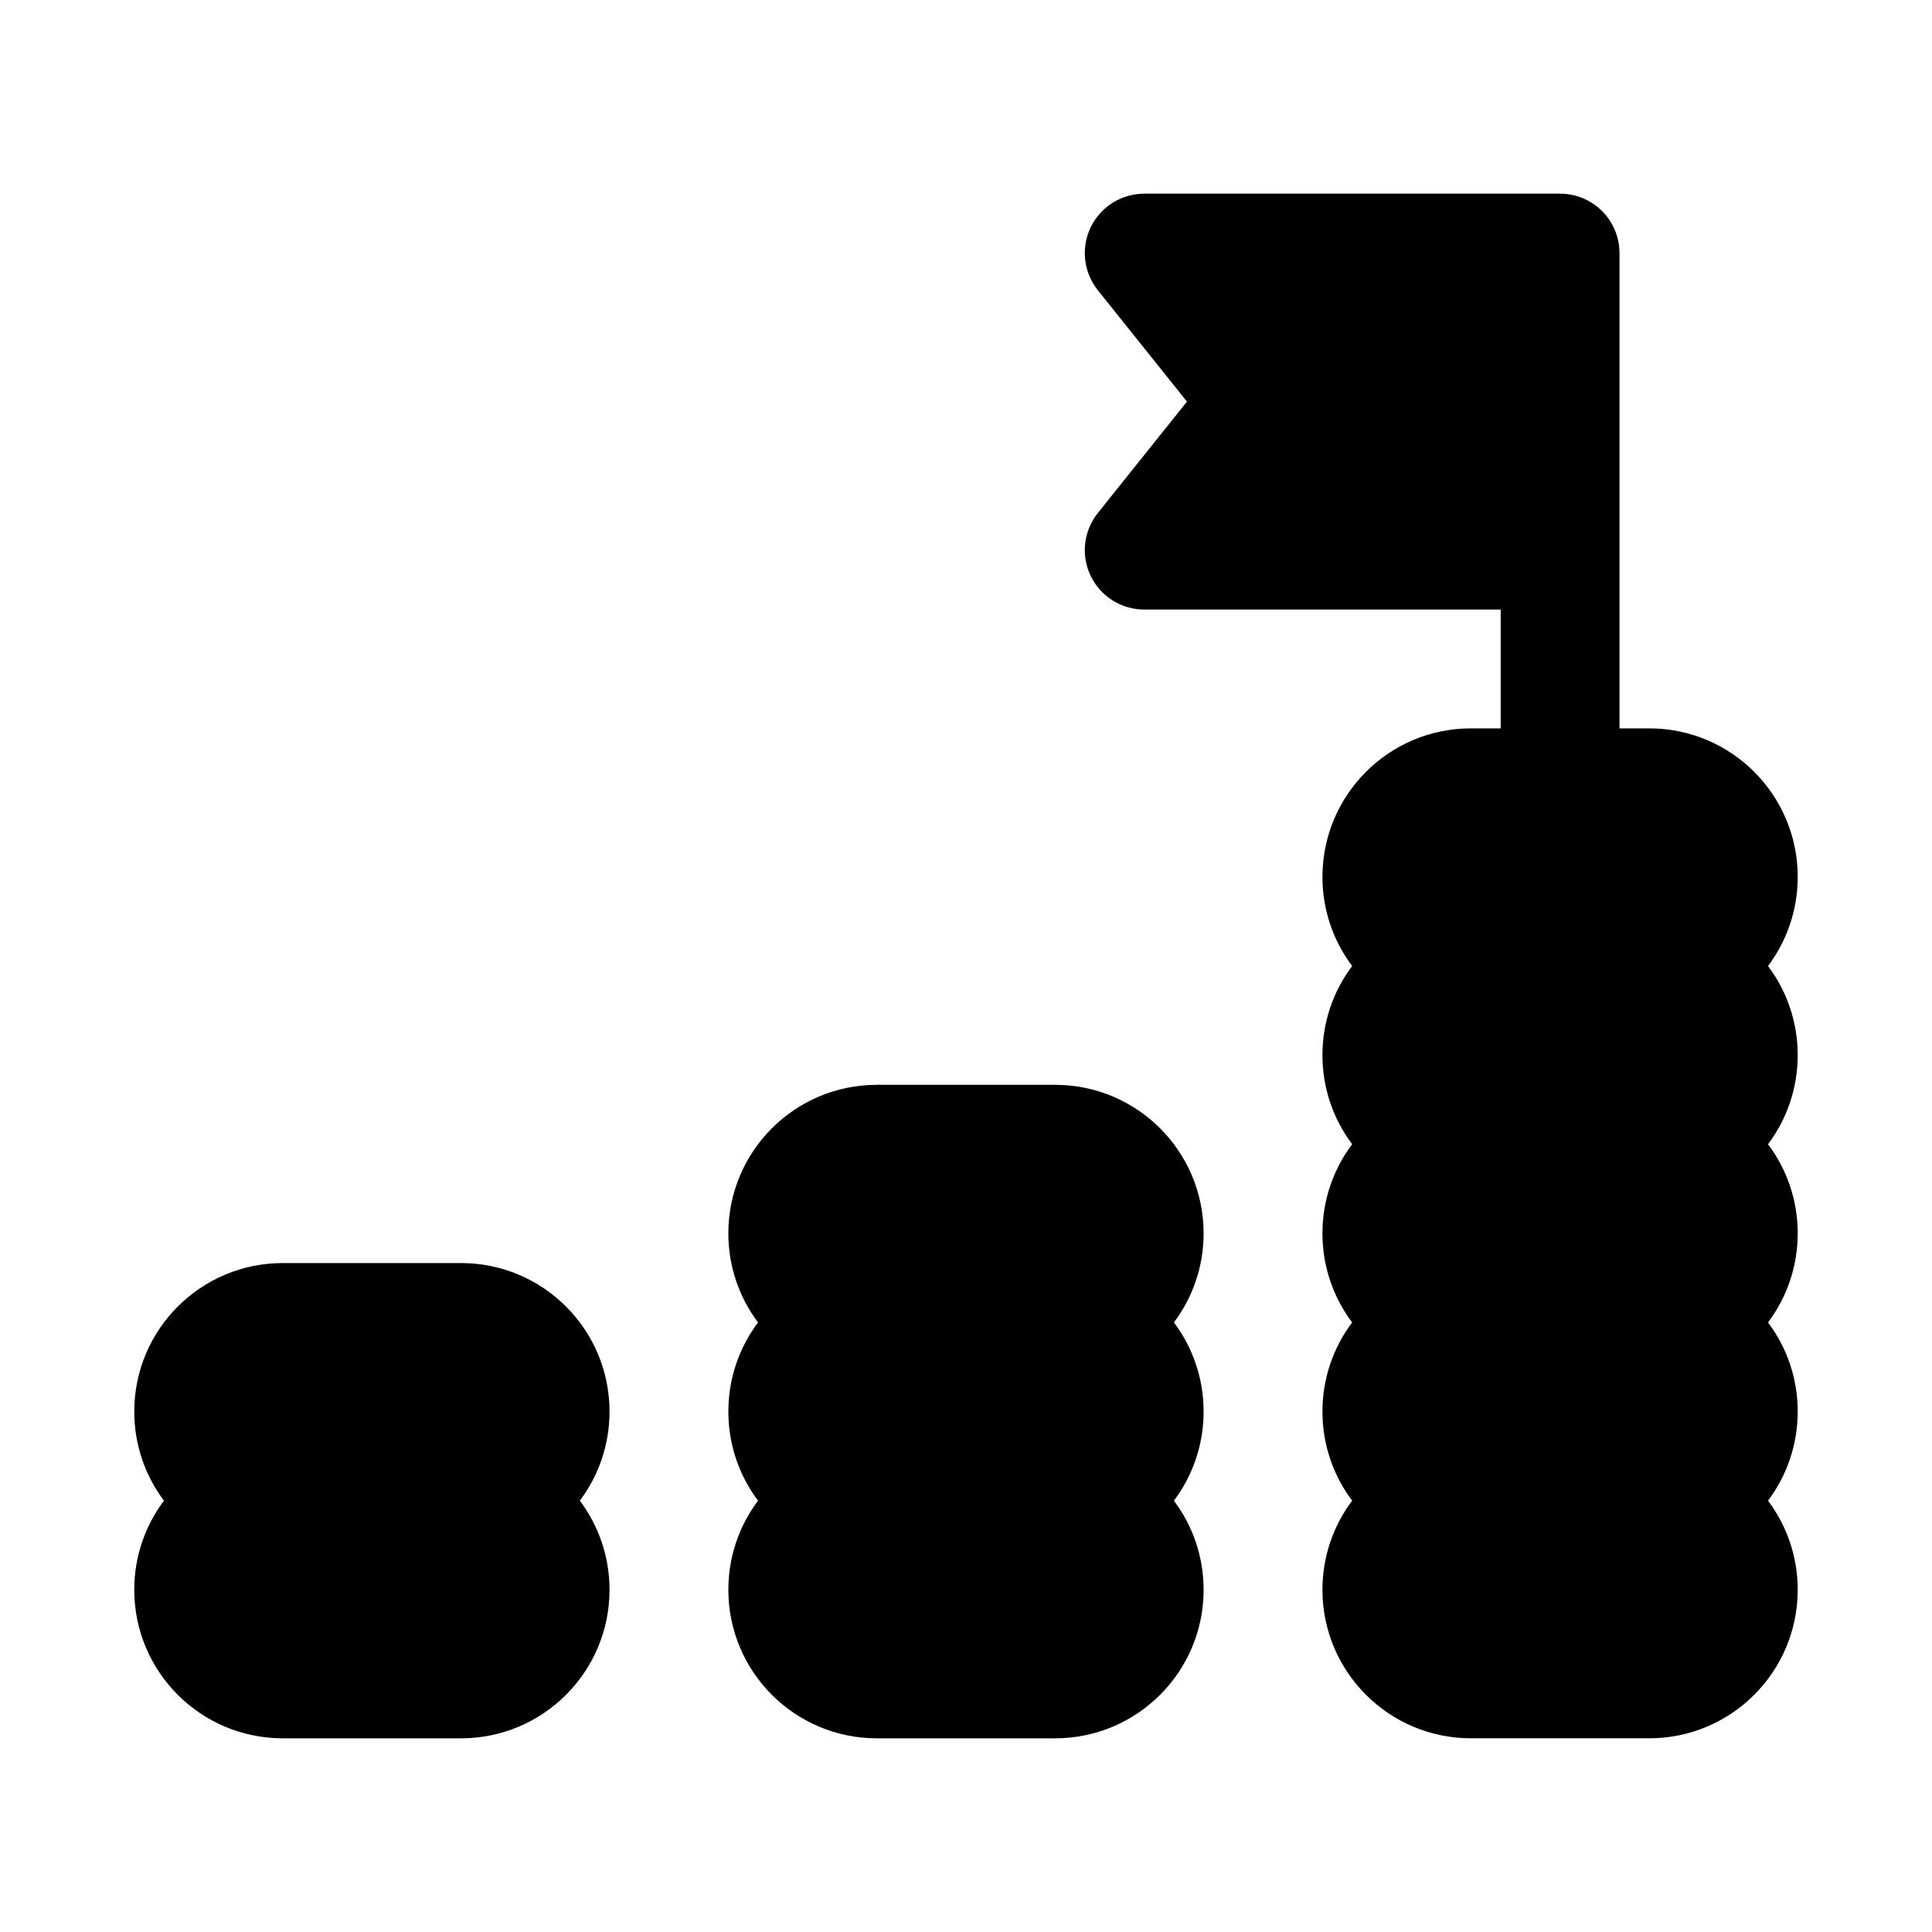 <?xml version="1.0" encoding="UTF-8"?>
<!-- Uploaded to: ICON Repo, www.iconrepo.com, Generator: ICON Repo Mixer Tools -->
<svg fill="#000000" width="800px" height="800px" version="1.1" viewBox="144 144 512 512" xmlns="http://www.w3.org/2000/svg">
 <g>
  <path d="m433.04 296.61c2.621 5.457 8.141 8.926 14.191 8.926h94.465v31.488h-7.871c-21.738 0-39.363 17.621-39.363 39.359 0 8.859 2.93 17.039 7.871 23.617-4.941 6.578-7.871 14.754-7.871 23.613 0 8.863 2.93 17.039 7.871 23.617-4.941 6.578-7.871 14.754-7.871 23.617 0 8.859 2.93 17.039 7.871 23.613-4.941 6.578-7.871 14.758-7.871 23.617 0 8.863 2.93 17.039 7.871 23.617-4.941 6.578-7.871 14.754-7.871 23.617 0 21.734 17.625 39.359 39.363 39.359h47.23c21.738 0 39.359-17.625 39.359-39.359 0-8.863-2.926-17.039-7.867-23.617 4.941-6.578 7.867-14.754 7.867-23.617 0-8.859-2.926-17.039-7.867-23.617 4.941-6.574 7.867-14.754 7.867-23.613 0-8.863-2.926-17.039-7.867-23.617 4.941-6.578 7.867-14.754 7.867-23.617 0-8.859-2.926-17.035-7.867-23.613 4.941-6.578 7.867-14.758 7.867-23.617 0-21.738-17.621-39.359-39.359-39.359h-7.871v-125.95c0-8.695-7.051-15.746-15.746-15.746h-110.21c-6.051 0-11.57 3.473-14.191 8.926-2.621 5.453-1.883 11.93 1.898 16.656l23.621 29.523-23.621 29.523c-3.781 4.727-4.519 11.203-1.898 16.656z"/>
  <path d="m337.02 470.85c0 8.859 2.926 17.039 7.867 23.613-4.941 6.578-7.867 14.758-7.867 23.617 0 8.863 2.926 17.039 7.867 23.617-4.941 6.578-7.867 14.754-7.867 23.617 0 21.734 17.621 39.359 39.359 39.359h47.23c21.738 0 39.363-17.625 39.363-39.359 0-8.863-2.93-17.039-7.871-23.617 4.941-6.578 7.871-14.754 7.871-23.617 0-8.859-2.93-17.039-7.871-23.617 4.941-6.574 7.871-14.754 7.871-23.613 0-21.738-17.625-39.359-39.363-39.359h-47.23c-21.738 0-39.359 17.621-39.359 39.359z"/>
  <path d="m179.58 518.08c0 8.863 2.93 17.039 7.867 23.617-4.938 6.578-7.867 14.754-7.867 23.617 0 21.734 17.621 39.359 39.359 39.359h47.234c21.734 0 39.359-17.625 39.359-39.359 0-8.863-2.93-17.039-7.871-23.617 4.941-6.578 7.871-14.754 7.871-23.617 0-21.738-17.625-39.359-39.359-39.359h-47.234c-21.738 0-39.359 17.621-39.359 39.359z"/>
 </g>
</svg>